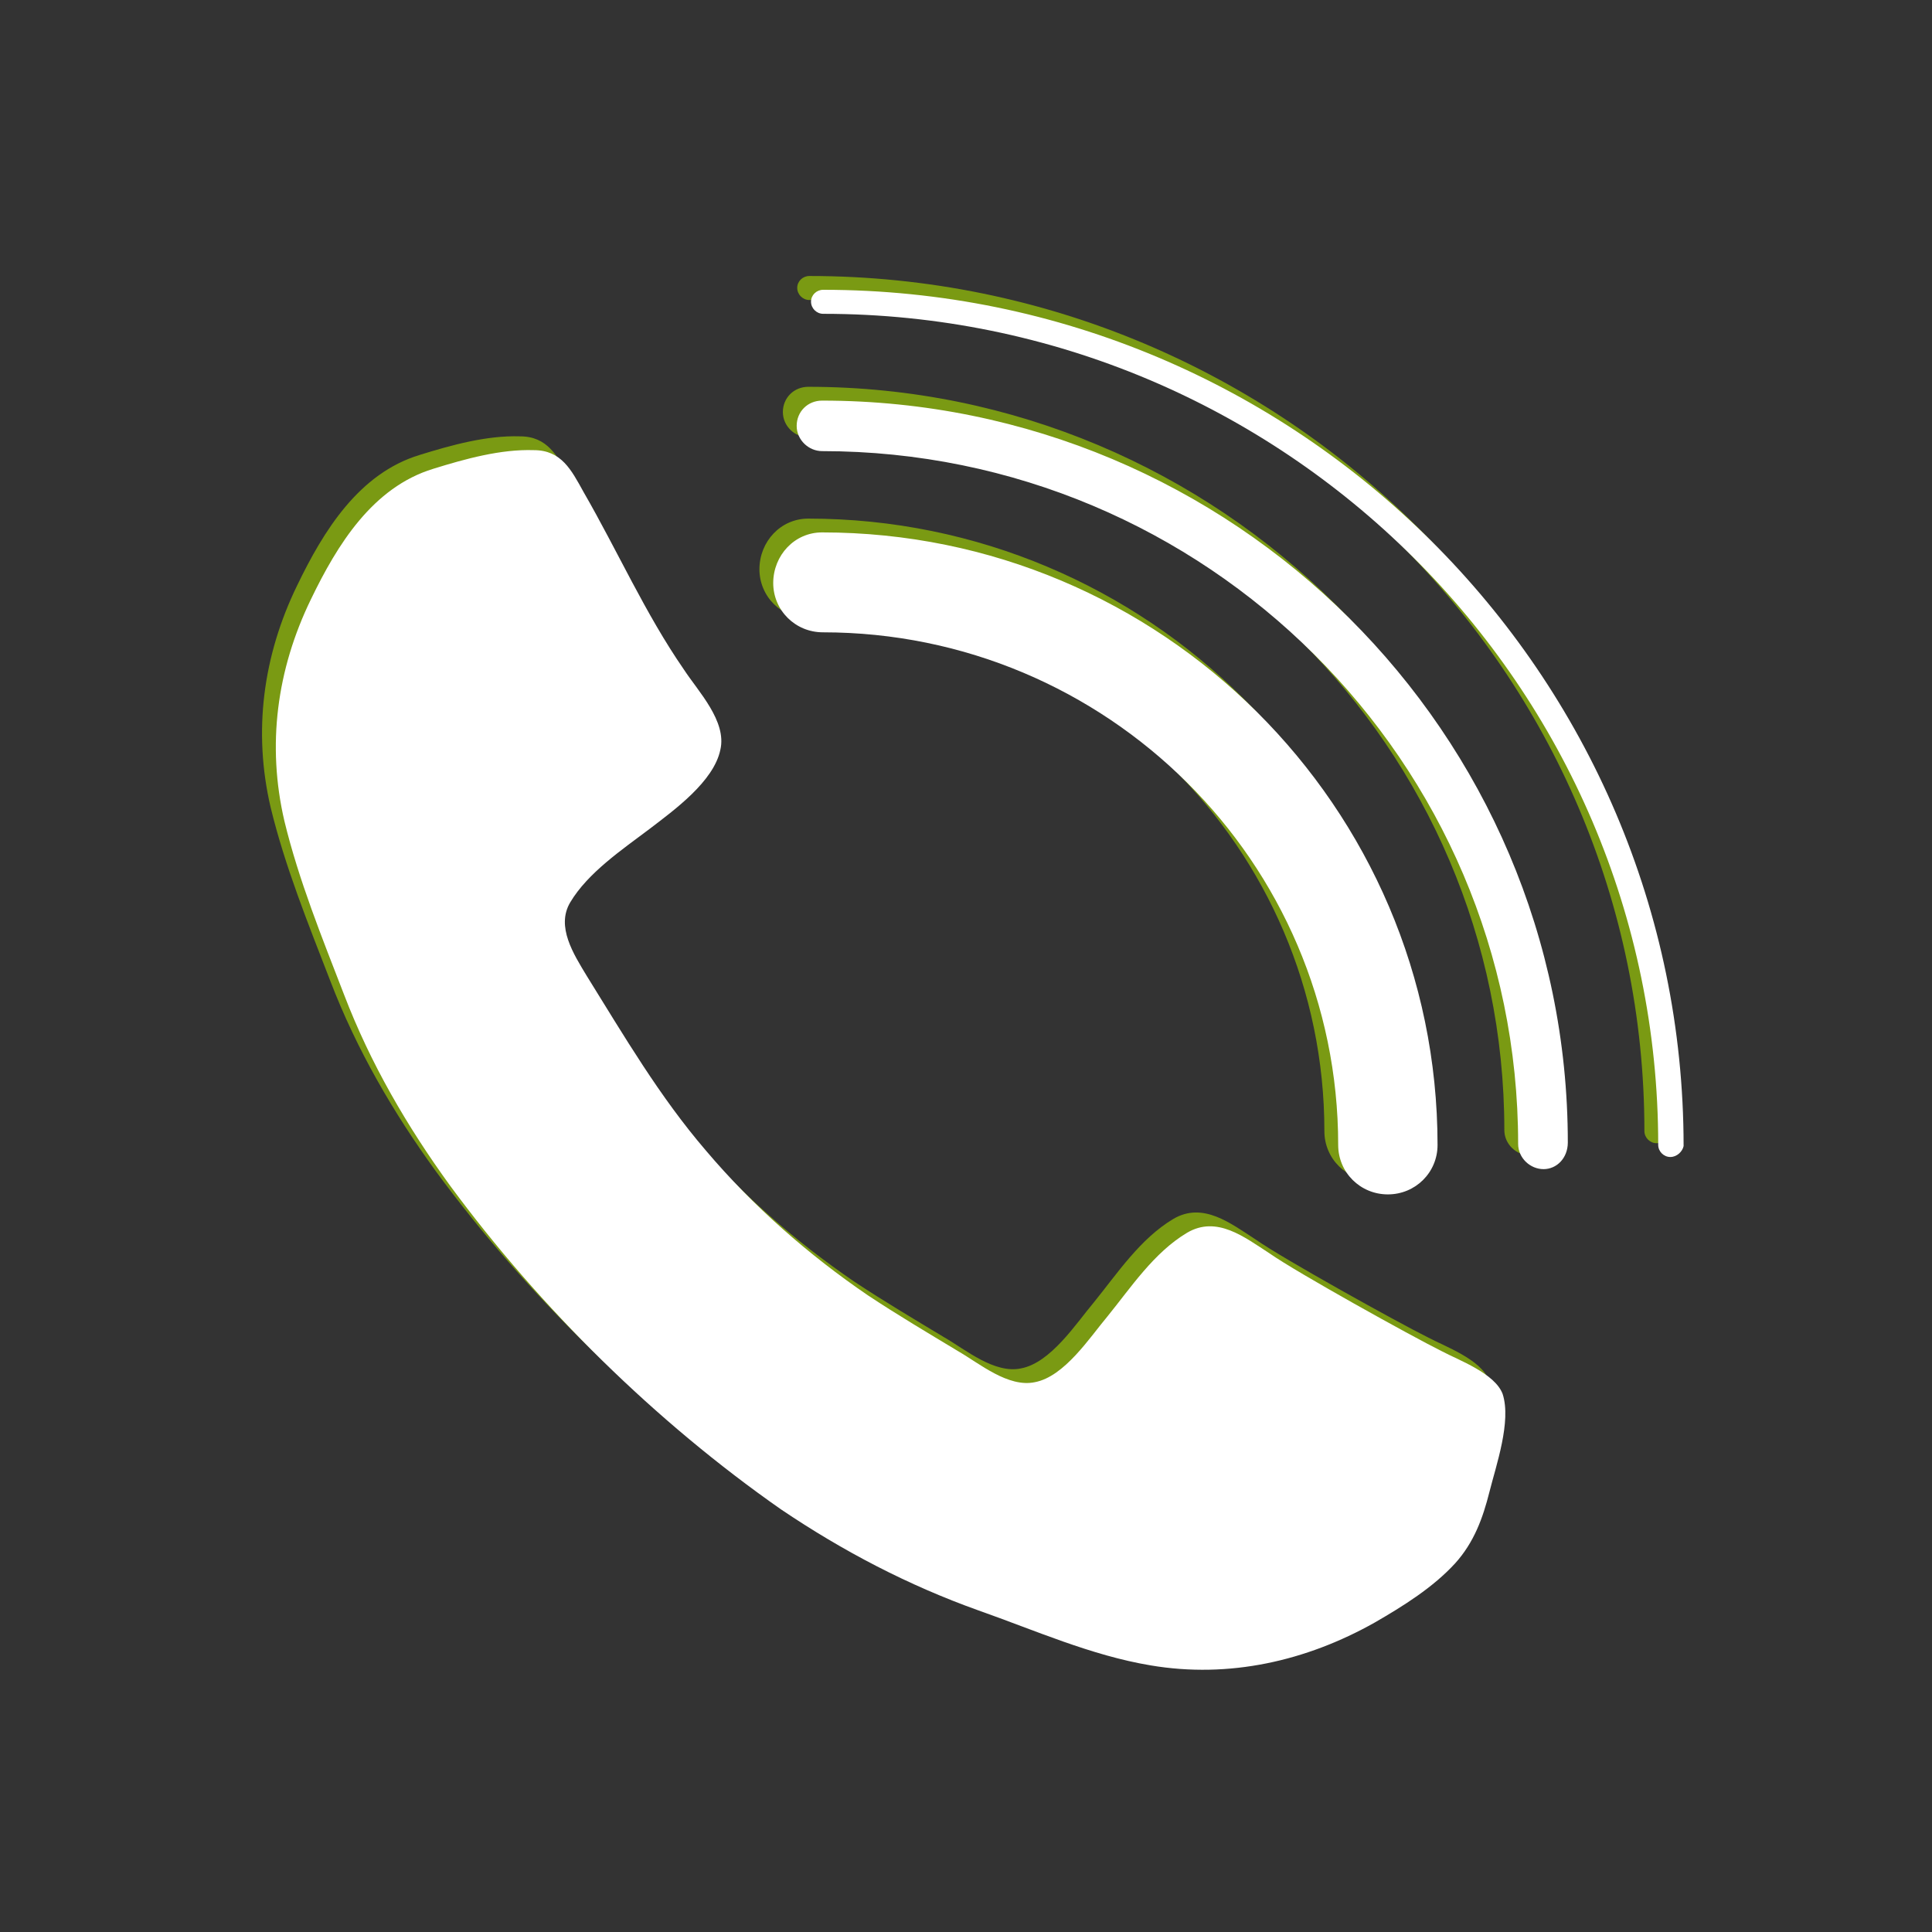 <?xml version="1.0" encoding="utf-8"?>
<!-- Generator: Adobe Illustrator 22.0.1, SVG Export Plug-In . SVG Version: 6.00 Build 0)  -->
<svg version="1.1" id="Ebene_1" xmlns="http://www.w3.org/2000/svg" xmlns:xlink="http://www.w3.org/1999/xlink" x="0px" y="0px"
	 viewBox="0 0 140 140" style="enable-background:new 0 0 140 140;" xml:space="preserve">
<rect x="0" y="0" width="140" height="140" fill="#333333" stroke="none"/>
<style type="text/css">
	.st0{fill:#7A9A13;}
	.st1{fill:#FFFFFF;}
</style>
<path class="st0" d="M58.57,37.58c24.55,0,44.6,19.89,44.6,44.39c0,1.99-1.6,3.58-3.6,3.58s-3.6-1.59-3.6-3.58
	c0-20.53-16.79-37.15-37.34-37.15c-2,0-3.6-1.59-3.6-3.58C55.04,39.24,56.57,37.58,58.57,37.58z M106.93,107.11
	c-0.48,1.91-1.12,3.66-2.48,5.17c-1.6,1.75-3.76,3.1-5.84,4.3c-4.96,2.79-10.55,4.06-16.23,3.1c-4.32-0.72-8.4-2.55-12.47-3.98
	c-5.12-1.83-9.83-4.3-14.31-7.32c-9.11-6.37-17.43-14.56-23.99-23.47c-3.12-4.3-5.76-8.83-7.68-13.84
	c-1.6-4.14-3.28-8.28-4.32-12.57c-1.28-5.49-0.56-10.97,1.92-16.07c1.92-3.98,4.48-8.12,8.87-9.46c2.32-0.72,4.88-1.43,7.28-1.35
	c2,0,2.72,1.43,3.6,3.02c2.48,4.3,4.48,8.83,7.28,12.88c1.04,1.59,3.12,3.74,2.64,5.81c-0.48,2.31-3.36,4.38-5.12,5.73
	c-2,1.51-4.48,3.18-5.76,5.33c-1.04,1.75,0.24,3.74,1.2,5.33c2.72,4.38,5.28,8.75,8.63,12.65c3.44,4.06,7.44,7.56,11.75,10.5
	c2.16,1.43,4.32,2.71,6.56,4.06c1.52,0.88,3.6,2.63,5.52,2.23c2.16-0.4,4-3.26,5.28-4.78c1.68-2.07,3.36-4.62,5.76-6.05
	c2.16-1.27,4.16,0.32,6,1.51c1.92,1.35,10.23,5.97,12.47,7.08c1.2,0.64,3.84,1.59,4.4,3.1C108.53,102.01,107.41,105.2,106.93,107.11
	z M110.85,83.72c-0.96,0-1.84-0.8-1.84-1.83c0-27.68-22.63-50.2-50.44-50.2c-0.96,0-1.84-0.8-1.84-1.83s0.8-1.83,1.84-1.83
	c29.82,0,54.04,24.11,54.04,53.78C112.6,82.92,111.81,83.72,110.85,83.72z M120.04,82.84c-0.48,0-0.88-0.4-0.88-0.88
	c0-33.25-27.18-60.22-60.51-60.22c-0.48,0-0.88-0.4-0.88-0.88S58.17,20,58.65,20C93.02,20,121,47.84,121,82.05
	C120.92,82.44,120.52,82.84,120.04,82.84z"/>
<path class="st1" d="M59.57,38.58c24.55,0,44.6,19.89,44.6,44.39c0,1.99-1.6,3.58-3.6,3.58s-3.6-1.59-3.6-3.58
	c0-20.53-16.79-37.15-37.34-37.15c-2,0-3.6-1.59-3.6-3.58C56.04,40.24,57.57,38.58,59.57,38.58z M107.93,108.11
	c-0.48,1.91-1.12,3.66-2.48,5.17c-1.6,1.75-3.76,3.1-5.84,4.3c-4.96,2.79-10.55,4.06-16.23,3.1c-4.32-0.72-8.4-2.55-12.47-3.98
	c-5.12-1.83-9.83-4.3-14.31-7.32c-9.11-6.37-17.43-14.56-23.99-23.47c-3.12-4.3-5.76-8.83-7.68-13.84
	c-1.6-4.14-3.28-8.28-4.32-12.57c-1.28-5.49-0.56-10.97,1.92-16.07c1.92-3.98,4.48-8.12,8.87-9.46c2.32-0.72,4.88-1.43,7.28-1.35
	c2,0,2.72,1.43,3.6,3.02c2.48,4.3,4.48,8.83,7.28,12.88c1.04,1.59,3.12,3.74,2.64,5.81c-0.48,2.31-3.36,4.38-5.12,5.73
	c-2,1.51-4.48,3.18-5.76,5.33c-1.04,1.75,0.24,3.74,1.2,5.33c2.72,4.38,5.28,8.75,8.63,12.65c3.44,4.06,7.44,7.56,11.75,10.5
	c2.16,1.43,4.32,2.71,6.56,4.06c1.52,0.88,3.6,2.63,5.52,2.23c2.16-0.4,4-3.26,5.28-4.78c1.68-2.07,3.36-4.62,5.76-6.05
	c2.16-1.27,4.16,0.32,6,1.51c1.92,1.35,10.23,5.97,12.47,7.08c1.2,0.64,3.84,1.59,4.4,3.1C109.53,103.01,108.41,106.2,107.93,108.11
	z M111.85,84.72c-0.96,0-1.84-0.8-1.84-1.83c0-27.68-22.63-50.2-50.44-50.2c-0.96,0-1.84-0.8-1.84-1.83s0.8-1.83,1.84-1.83
	c29.82,0,54.04,24.11,54.04,53.78C113.6,83.92,112.81,84.72,111.85,84.72z M121.04,83.84c-0.48,0-0.88-0.4-0.88-0.88
	c0-33.25-27.18-60.22-60.51-60.22c-0.48,0-0.88-0.4-0.88-0.88S59.17,21,59.65,21C94.02,21,122,48.84,122,83.05
	C121.92,83.44,121.52,83.84,121.04,83.84z"/>
</svg>
